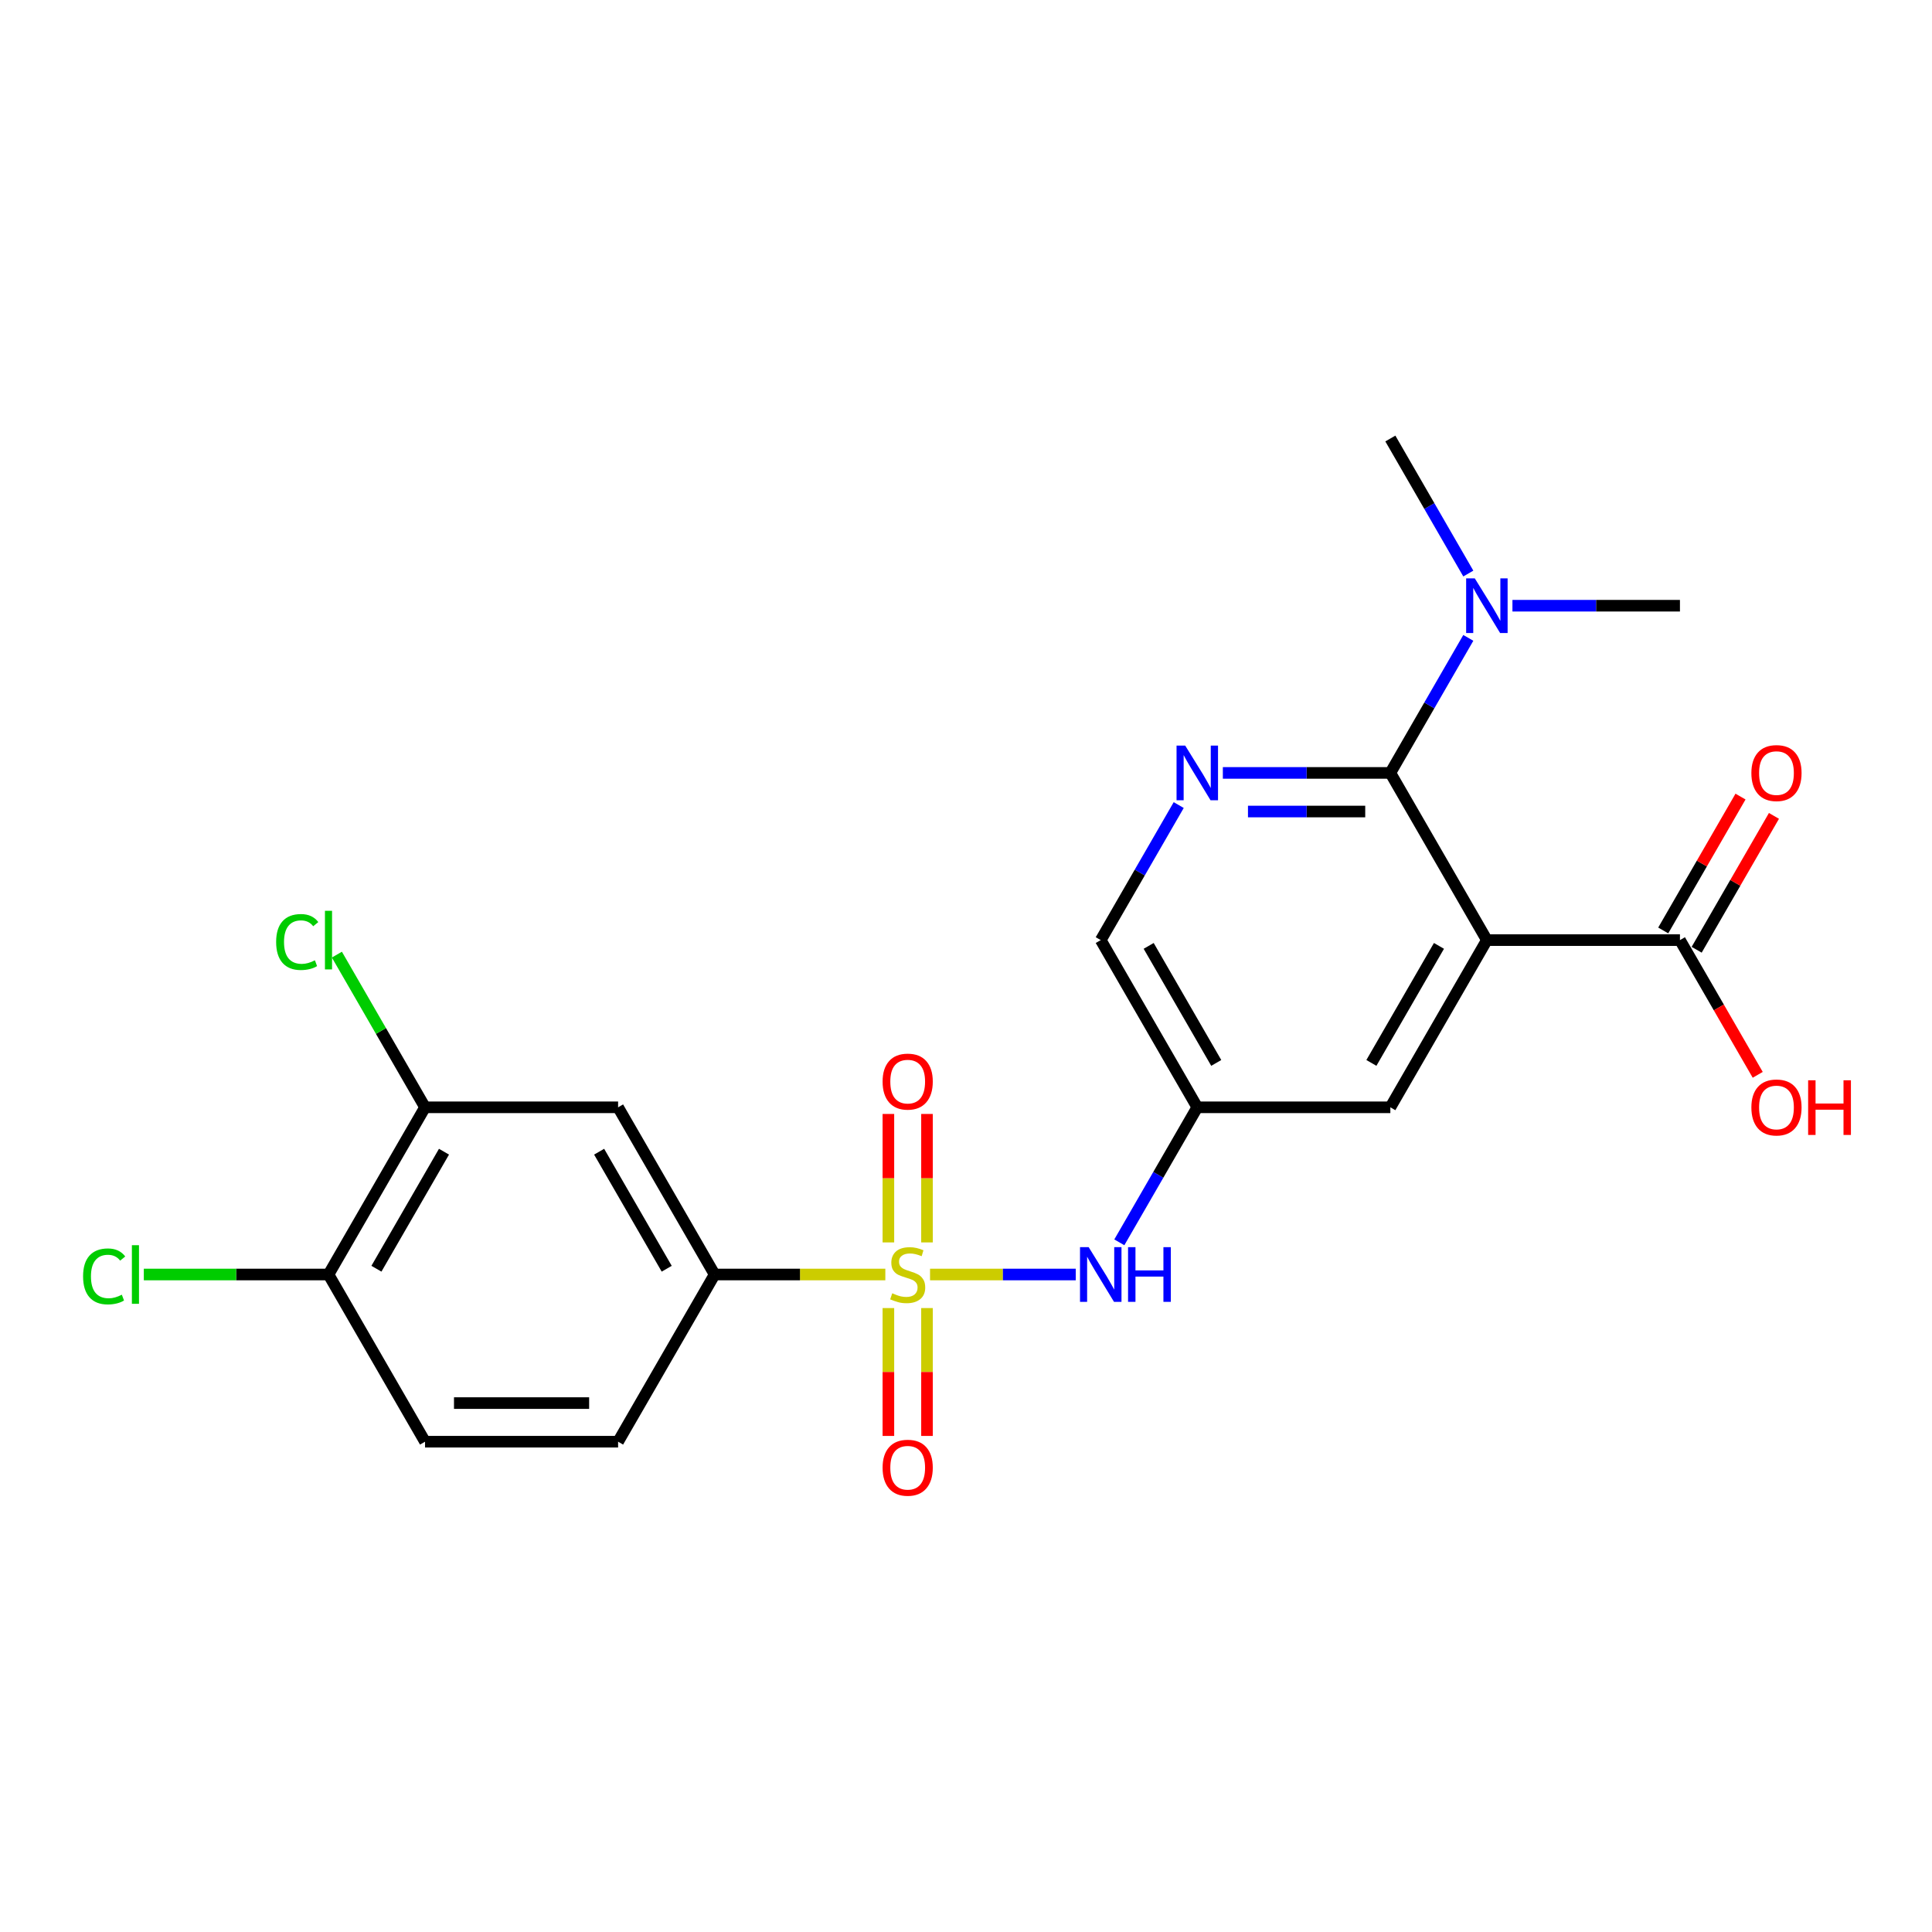 <?xml version='1.0' encoding='iso-8859-1'?>
<svg version='1.1' baseProfile='full'
              xmlns='http://www.w3.org/2000/svg'
                      xmlns:rdkit='http://www.rdkit.org/xml'
                      xmlns:xlink='http://www.w3.org/1999/xlink'
                  xml:space='preserve'
width='1000px' height='1000px' viewBox='0 0 1000 1000'>
<!-- END OF HEADER -->
<rect style='opacity:1.0;fill:#FFFFFF;stroke:none' width='1000' height='1000' x='0' y='0'> </rect>
<path class='bond-0' d='M 481.391,659.681 L 519.099,659.681' style='fill:none;fill-rule:evenodd;stroke:#CCCC00;stroke-width:6px;stroke-linecap:butt;stroke-linejoin:miter;stroke-opacity:1' />
<path class='bond-0' d='M 519.099,659.681 L 556.807,659.681' style='fill:none;fill-rule:evenodd;stroke:#0000FF;stroke-width:6px;stroke-linecap:butt;stroke-linejoin:miter;stroke-opacity:1' />
<path class='bond-1' d='M 458.247,659.681 L 414.069,659.681' style='fill:none;fill-rule:evenodd;stroke:#CCCC00;stroke-width:6px;stroke-linecap:butt;stroke-linejoin:miter;stroke-opacity:1' />
<path class='bond-1' d='M 414.069,659.681 L 369.89,659.681' style='fill:none;fill-rule:evenodd;stroke:#000000;stroke-width:6px;stroke-linecap:butt;stroke-linejoin:miter;stroke-opacity:1' />
<path class='bond-2' d='M 479.812,643.073 L 479.812,609.829' style='fill:none;fill-rule:evenodd;stroke:#CCCC00;stroke-width:6px;stroke-linecap:butt;stroke-linejoin:miter;stroke-opacity:1' />
<path class='bond-2' d='M 479.812,609.829 L 479.812,576.584' style='fill:none;fill-rule:evenodd;stroke:#FF0000;stroke-width:6px;stroke-linecap:butt;stroke-linejoin:miter;stroke-opacity:1' />
<path class='bond-2' d='M 459.826,643.073 L 459.826,609.829' style='fill:none;fill-rule:evenodd;stroke:#CCCC00;stroke-width:6px;stroke-linecap:butt;stroke-linejoin:miter;stroke-opacity:1' />
<path class='bond-2' d='M 459.826,609.829 L 459.826,576.584' style='fill:none;fill-rule:evenodd;stroke:#FF0000;stroke-width:6px;stroke-linecap:butt;stroke-linejoin:miter;stroke-opacity:1' />
<path class='bond-3' d='M 459.826,677.049 L 459.826,710.143' style='fill:none;fill-rule:evenodd;stroke:#CCCC00;stroke-width:6px;stroke-linecap:butt;stroke-linejoin:miter;stroke-opacity:1' />
<path class='bond-3' d='M 459.826,710.143 L 459.826,743.236' style='fill:none;fill-rule:evenodd;stroke:#FF0000;stroke-width:6px;stroke-linecap:butt;stroke-linejoin:miter;stroke-opacity:1' />
<path class='bond-3' d='M 479.812,677.049 L 479.812,710.143' style='fill:none;fill-rule:evenodd;stroke:#CCCC00;stroke-width:6px;stroke-linecap:butt;stroke-linejoin:miter;stroke-opacity:1' />
<path class='bond-3' d='M 479.812,710.143 L 479.812,743.236' style='fill:none;fill-rule:evenodd;stroke:#FF0000;stroke-width:6px;stroke-linecap:butt;stroke-linejoin:miter;stroke-opacity:1' />
<path class='bond-4' d='M 769.606,486.599 L 719.642,573.14' style='fill:none;fill-rule:evenodd;stroke:#000000;stroke-width:6px;stroke-linecap:butt;stroke-linejoin:miter;stroke-opacity:1' />
<path class='bond-4' d='M 744.804,489.587 L 709.828,550.166' style='fill:none;fill-rule:evenodd;stroke:#000000;stroke-width:6px;stroke-linecap:butt;stroke-linejoin:miter;stroke-opacity:1' />
<path class='bond-5' d='M 769.606,486.599 L 869.536,486.599' style='fill:none;fill-rule:evenodd;stroke:#000000;stroke-width:6px;stroke-linecap:butt;stroke-linejoin:miter;stroke-opacity:1' />
<path class='bond-6' d='M 769.606,486.599 L 719.642,400.058' style='fill:none;fill-rule:evenodd;stroke:#000000;stroke-width:6px;stroke-linecap:butt;stroke-linejoin:miter;stroke-opacity:1' />
<path class='bond-7' d='M 719.642,400.058 L 676.293,400.058' style='fill:none;fill-rule:evenodd;stroke:#000000;stroke-width:6px;stroke-linecap:butt;stroke-linejoin:miter;stroke-opacity:1' />
<path class='bond-7' d='M 676.293,400.058 L 632.943,400.058' style='fill:none;fill-rule:evenodd;stroke:#0000FF;stroke-width:6px;stroke-linecap:butt;stroke-linejoin:miter;stroke-opacity:1' />
<path class='bond-7' d='M 706.637,420.043 L 676.293,420.043' style='fill:none;fill-rule:evenodd;stroke:#000000;stroke-width:6px;stroke-linecap:butt;stroke-linejoin:miter;stroke-opacity:1' />
<path class='bond-7' d='M 676.293,420.043 L 645.948,420.043' style='fill:none;fill-rule:evenodd;stroke:#0000FF;stroke-width:6px;stroke-linecap:butt;stroke-linejoin:miter;stroke-opacity:1' />
<path class='bond-8' d='M 719.642,400.058 L 739.818,365.111' style='fill:none;fill-rule:evenodd;stroke:#000000;stroke-width:6px;stroke-linecap:butt;stroke-linejoin:miter;stroke-opacity:1' />
<path class='bond-8' d='M 739.818,365.111 L 759.995,330.165' style='fill:none;fill-rule:evenodd;stroke:#0000FF;stroke-width:6px;stroke-linecap:butt;stroke-linejoin:miter;stroke-opacity:1' />
<path class='bond-9' d='M 610.101,416.706 L 589.925,451.652' style='fill:none;fill-rule:evenodd;stroke:#0000FF;stroke-width:6px;stroke-linecap:butt;stroke-linejoin:miter;stroke-opacity:1' />
<path class='bond-9' d='M 589.925,451.652 L 569.748,486.599' style='fill:none;fill-rule:evenodd;stroke:#000000;stroke-width:6px;stroke-linecap:butt;stroke-linejoin:miter;stroke-opacity:1' />
<path class='bond-10' d='M 579.36,643.033 L 599.536,608.086' style='fill:none;fill-rule:evenodd;stroke:#0000FF;stroke-width:6px;stroke-linecap:butt;stroke-linejoin:miter;stroke-opacity:1' />
<path class='bond-10' d='M 599.536,608.086 L 619.713,573.14' style='fill:none;fill-rule:evenodd;stroke:#000000;stroke-width:6px;stroke-linecap:butt;stroke-linejoin:miter;stroke-opacity:1' />
<path class='bond-11' d='M 369.89,659.681 L 319.925,573.14' style='fill:none;fill-rule:evenodd;stroke:#000000;stroke-width:6px;stroke-linecap:butt;stroke-linejoin:miter;stroke-opacity:1' />
<path class='bond-11' d='M 345.087,656.693 L 310.112,596.114' style='fill:none;fill-rule:evenodd;stroke:#000000;stroke-width:6px;stroke-linecap:butt;stroke-linejoin:miter;stroke-opacity:1' />
<path class='bond-12' d='M 369.89,659.681 L 319.925,746.222' style='fill:none;fill-rule:evenodd;stroke:#000000;stroke-width:6px;stroke-linecap:butt;stroke-linejoin:miter;stroke-opacity:1' />
<path class='bond-13' d='M 878.19,491.595 L 898.193,456.948' style='fill:none;fill-rule:evenodd;stroke:#000000;stroke-width:6px;stroke-linecap:butt;stroke-linejoin:miter;stroke-opacity:1' />
<path class='bond-13' d='M 898.193,456.948 L 918.196,422.302' style='fill:none;fill-rule:evenodd;stroke:#FF0000;stroke-width:6px;stroke-linecap:butt;stroke-linejoin:miter;stroke-opacity:1' />
<path class='bond-13' d='M 860.882,481.602 L 880.885,446.956' style='fill:none;fill-rule:evenodd;stroke:#000000;stroke-width:6px;stroke-linecap:butt;stroke-linejoin:miter;stroke-opacity:1' />
<path class='bond-13' d='M 880.885,446.956 L 900.888,412.309' style='fill:none;fill-rule:evenodd;stroke:#FF0000;stroke-width:6px;stroke-linecap:butt;stroke-linejoin:miter;stroke-opacity:1' />
<path class='bond-14' d='M 869.536,486.599 L 889.666,521.465' style='fill:none;fill-rule:evenodd;stroke:#000000;stroke-width:6px;stroke-linecap:butt;stroke-linejoin:miter;stroke-opacity:1' />
<path class='bond-14' d='M 889.666,521.465 L 909.796,556.332' style='fill:none;fill-rule:evenodd;stroke:#FF0000;stroke-width:6px;stroke-linecap:butt;stroke-linejoin:miter;stroke-opacity:1' />
<path class='bond-15' d='M 319.925,573.14 L 219.996,573.14' style='fill:none;fill-rule:evenodd;stroke:#000000;stroke-width:6px;stroke-linecap:butt;stroke-linejoin:miter;stroke-opacity:1' />
<path class='bond-16' d='M 619.713,573.14 L 719.642,573.14' style='fill:none;fill-rule:evenodd;stroke:#000000;stroke-width:6px;stroke-linecap:butt;stroke-linejoin:miter;stroke-opacity:1' />
<path class='bond-17' d='M 619.713,573.14 L 569.748,486.599' style='fill:none;fill-rule:evenodd;stroke:#000000;stroke-width:6px;stroke-linecap:butt;stroke-linejoin:miter;stroke-opacity:1' />
<path class='bond-17' d='M 629.526,550.166 L 594.551,489.587' style='fill:none;fill-rule:evenodd;stroke:#000000;stroke-width:6px;stroke-linecap:butt;stroke-linejoin:miter;stroke-opacity:1' />
<path class='bond-18' d='M 219.996,573.14 L 197.182,533.625' style='fill:none;fill-rule:evenodd;stroke:#000000;stroke-width:6px;stroke-linecap:butt;stroke-linejoin:miter;stroke-opacity:1' />
<path class='bond-18' d='M 197.182,533.625 L 174.369,494.11' style='fill:none;fill-rule:evenodd;stroke:#00CC00;stroke-width:6px;stroke-linecap:butt;stroke-linejoin:miter;stroke-opacity:1' />
<path class='bond-19' d='M 219.996,573.14 L 170.032,659.681' style='fill:none;fill-rule:evenodd;stroke:#000000;stroke-width:6px;stroke-linecap:butt;stroke-linejoin:miter;stroke-opacity:1' />
<path class='bond-19' d='M 229.81,596.114 L 194.835,656.693' style='fill:none;fill-rule:evenodd;stroke:#000000;stroke-width:6px;stroke-linecap:butt;stroke-linejoin:miter;stroke-opacity:1' />
<path class='bond-20' d='M 759.995,296.868 L 739.818,261.922' style='fill:none;fill-rule:evenodd;stroke:#0000FF;stroke-width:6px;stroke-linecap:butt;stroke-linejoin:miter;stroke-opacity:1' />
<path class='bond-20' d='M 739.818,261.922 L 719.642,226.975' style='fill:none;fill-rule:evenodd;stroke:#000000;stroke-width:6px;stroke-linecap:butt;stroke-linejoin:miter;stroke-opacity:1' />
<path class='bond-21' d='M 782.837,313.516 L 826.186,313.516' style='fill:none;fill-rule:evenodd;stroke:#0000FF;stroke-width:6px;stroke-linecap:butt;stroke-linejoin:miter;stroke-opacity:1' />
<path class='bond-21' d='M 826.186,313.516 L 869.536,313.516' style='fill:none;fill-rule:evenodd;stroke:#000000;stroke-width:6px;stroke-linecap:butt;stroke-linejoin:miter;stroke-opacity:1' />
<path class='bond-22' d='M 170.032,659.681 L 219.996,746.222' style='fill:none;fill-rule:evenodd;stroke:#000000;stroke-width:6px;stroke-linecap:butt;stroke-linejoin:miter;stroke-opacity:1' />
<path class='bond-23' d='M 170.032,659.681 L 122.236,659.681' style='fill:none;fill-rule:evenodd;stroke:#000000;stroke-width:6px;stroke-linecap:butt;stroke-linejoin:miter;stroke-opacity:1' />
<path class='bond-23' d='M 122.236,659.681 L 74.439,659.681' style='fill:none;fill-rule:evenodd;stroke:#00CC00;stroke-width:6px;stroke-linecap:butt;stroke-linejoin:miter;stroke-opacity:1' />
<path class='bond-24' d='M 319.925,746.222 L 219.996,746.222' style='fill:none;fill-rule:evenodd;stroke:#000000;stroke-width:6px;stroke-linecap:butt;stroke-linejoin:miter;stroke-opacity:1' />
<path class='bond-24' d='M 304.936,726.236 L 234.986,726.236' style='fill:none;fill-rule:evenodd;stroke:#000000;stroke-width:6px;stroke-linecap:butt;stroke-linejoin:miter;stroke-opacity:1' />
<path  class='atom-0' d='M 461.825 669.394
Q 462.145 669.514, 463.464 670.074
Q 464.783 670.633, 466.222 670.993
Q 467.701 671.313, 469.14 671.313
Q 471.818 671.313, 473.377 670.034
Q 474.935 668.715, 474.935 666.436
Q 474.935 664.877, 474.136 663.918
Q 473.377 662.959, 472.177 662.439
Q 470.978 661.919, 468.98 661.32
Q 466.461 660.56, 464.943 659.841
Q 463.464 659.121, 462.384 657.603
Q 461.345 656.084, 461.345 653.525
Q 461.345 649.968, 463.743 647.769
Q 466.182 645.571, 470.978 645.571
Q 474.256 645.571, 477.973 647.13
L 477.054 650.208
Q 473.656 648.809, 471.098 648.809
Q 468.34 648.809, 466.821 649.968
Q 465.302 651.087, 465.342 653.046
Q 465.342 654.565, 466.102 655.484
Q 466.901 656.403, 468.02 656.923
Q 469.18 657.443, 471.098 658.042
Q 473.656 658.842, 475.175 659.641
Q 476.694 660.44, 477.773 662.079
Q 478.893 663.678, 478.893 666.436
Q 478.893 670.353, 476.255 672.472
Q 473.656 674.55, 469.299 674.55
Q 466.781 674.55, 464.863 673.991
Q 462.984 673.471, 460.746 672.552
L 461.825 669.394
' fill='#CCCC00'/>
<path  class='atom-3' d='M 613.457 385.908
L 622.731 400.897
Q 623.65 402.376, 625.129 405.054
Q 626.608 407.732, 626.688 407.892
L 626.688 385.908
L 630.445 385.908
L 630.445 414.208
L 626.568 414.208
L 616.615 397.819
Q 615.456 395.9, 614.217 393.702
Q 613.018 391.504, 612.658 390.824
L 612.658 414.208
L 608.98 414.208
L 608.98 385.908
L 613.457 385.908
' fill='#0000FF'/>
<path  class='atom-4' d='M 563.493 645.531
L 572.766 660.52
Q 573.685 661.999, 575.164 664.677
Q 576.643 667.356, 576.723 667.515
L 576.723 645.531
L 580.481 645.531
L 580.481 673.831
L 576.603 673.831
L 566.65 657.443
Q 565.491 655.524, 564.252 653.326
Q 563.053 651.127, 562.693 650.448
L 562.693 673.831
L 559.016 673.831
L 559.016 645.531
L 563.493 645.531
' fill='#0000FF'/>
<path  class='atom-4' d='M 583.878 645.531
L 587.715 645.531
L 587.715 657.563
L 602.185 657.563
L 602.185 645.531
L 606.023 645.531
L 606.023 673.831
L 602.185 673.831
L 602.185 660.76
L 587.715 660.76
L 587.715 673.831
L 583.878 673.831
L 583.878 645.531
' fill='#0000FF'/>
<path  class='atom-11' d='M 456.828 559.832
Q 456.828 553.037, 460.186 549.239
Q 463.544 545.442, 469.819 545.442
Q 476.095 545.442, 479.452 549.239
Q 482.81 553.037, 482.81 559.832
Q 482.81 566.707, 479.412 570.624
Q 476.015 574.501, 469.819 574.501
Q 463.584 574.501, 460.186 570.624
Q 456.828 566.747, 456.828 559.832
M 469.819 571.304
Q 474.136 571.304, 476.454 568.426
Q 478.813 565.508, 478.813 559.832
Q 478.813 554.276, 476.454 551.478
Q 474.136 548.64, 469.819 548.64
Q 465.502 548.64, 463.144 551.438
Q 460.825 554.236, 460.825 559.832
Q 460.825 565.548, 463.144 568.426
Q 465.502 571.304, 469.819 571.304
' fill='#FF0000'/>
<path  class='atom-12' d='M 456.828 759.69
Q 456.828 752.895, 460.186 749.098
Q 463.544 745.3, 469.819 745.3
Q 476.095 745.3, 479.452 749.098
Q 482.81 752.895, 482.81 759.69
Q 482.81 766.565, 479.412 770.482
Q 476.015 774.36, 469.819 774.36
Q 463.584 774.36, 460.186 770.482
Q 456.828 766.605, 456.828 759.69
M 469.819 771.162
Q 474.136 771.162, 476.454 768.284
Q 478.813 765.366, 478.813 759.69
Q 478.813 754.134, 476.454 751.336
Q 474.136 748.498, 469.819 748.498
Q 465.502 748.498, 463.144 751.296
Q 460.825 754.094, 460.825 759.69
Q 460.825 765.406, 463.144 768.284
Q 465.502 771.162, 469.819 771.162
' fill='#FF0000'/>
<path  class='atom-13' d='M 763.351 299.366
L 772.624 314.356
Q 773.544 315.835, 775.023 318.513
Q 776.502 321.191, 776.582 321.351
L 776.582 299.366
L 780.339 299.366
L 780.339 327.666
L 776.462 327.666
L 766.509 311.278
Q 765.35 309.359, 764.11 307.161
Q 762.911 304.962, 762.551 304.283
L 762.551 327.666
L 758.874 327.666
L 758.874 299.366
L 763.351 299.366
' fill='#0000FF'/>
<path  class='atom-16' d='M 906.509 400.137
Q 906.509 393.342, 909.867 389.545
Q 913.225 385.748, 919.5 385.748
Q 925.776 385.748, 929.133 389.545
Q 932.491 393.342, 932.491 400.137
Q 932.491 407.013, 929.093 410.93
Q 925.696 414.807, 919.5 414.807
Q 913.265 414.807, 909.867 410.93
Q 906.509 407.053, 906.509 400.137
M 919.5 411.609
Q 923.817 411.609, 926.135 408.731
Q 928.494 405.813, 928.494 400.137
Q 928.494 394.581, 926.135 391.783
Q 923.817 388.945, 919.5 388.945
Q 915.183 388.945, 912.825 391.743
Q 910.507 394.541, 910.507 400.137
Q 910.507 405.853, 912.825 408.731
Q 915.183 411.609, 919.5 411.609
' fill='#FF0000'/>
<path  class='atom-19' d='M 142.931 487.578
Q 142.931 480.543, 146.209 476.866
Q 149.526 473.148, 155.802 473.148
Q 161.638 473.148, 164.755 477.265
L 162.117 479.424
Q 159.839 476.426, 155.802 476.426
Q 151.525 476.426, 149.246 479.304
Q 147.008 482.142, 147.008 487.578
Q 147.008 493.174, 149.326 496.052
Q 151.685 498.93, 156.241 498.93
Q 159.359 498.93, 162.997 497.051
L 164.116 500.049
Q 162.637 501.008, 160.399 501.568
Q 158.16 502.128, 155.682 502.128
Q 149.526 502.128, 146.209 498.37
Q 142.931 494.613, 142.931 487.578
' fill='#00CC00'/>
<path  class='atom-19' d='M 168.193 471.429
L 171.87 471.429
L 171.87 501.768
L 168.193 501.768
L 168.193 471.429
' fill='#00CC00'/>
<path  class='atom-20' d='M 906.509 573.22
Q 906.509 566.425, 909.867 562.627
Q 913.225 558.83, 919.5 558.83
Q 925.776 558.83, 929.133 562.627
Q 932.491 566.425, 932.491 573.22
Q 932.491 580.095, 929.093 584.012
Q 925.696 587.889, 919.5 587.889
Q 913.265 587.889, 909.867 584.012
Q 906.509 580.135, 906.509 573.22
M 919.5 584.692
Q 923.817 584.692, 926.135 581.814
Q 928.494 578.896, 928.494 573.22
Q 928.494 567.664, 926.135 564.866
Q 923.817 562.028, 919.5 562.028
Q 915.183 562.028, 912.825 564.826
Q 910.507 567.624, 910.507 573.22
Q 910.507 578.936, 912.825 581.814
Q 915.183 584.692, 919.5 584.692
' fill='#FF0000'/>
<path  class='atom-20' d='M 935.889 559.15
L 939.726 559.15
L 939.726 571.181
L 954.196 571.181
L 954.196 559.15
L 958.033 559.15
L 958.033 587.45
L 954.196 587.45
L 954.196 574.379
L 939.726 574.379
L 939.726 587.45
L 935.889 587.45
L 935.889 559.15
' fill='#FF0000'/>
<path  class='atom-21' d='M 43.002 660.66
Q 43.002 653.625, 46.279 649.948
Q 49.597 646.231, 55.873 646.231
Q 61.709 646.231, 64.826 650.348
L 62.188 652.506
Q 59.91 649.508, 55.873 649.508
Q 51.596 649.508, 49.317 652.386
Q 47.079 655.224, 47.079 660.66
Q 47.079 666.256, 49.397 669.134
Q 51.756 672.012, 56.312 672.012
Q 59.43 672.012, 63.068 670.134
L 64.187 673.131
Q 62.708 674.091, 60.469 674.65
Q 58.231 675.21, 55.753 675.21
Q 49.597 675.21, 46.279 671.453
Q 43.002 667.695, 43.002 660.66
' fill='#00CC00'/>
<path  class='atom-21' d='M 68.264 644.512
L 71.941 644.512
L 71.941 674.85
L 68.264 674.85
L 68.264 644.512
' fill='#00CC00'/>
</svg>
